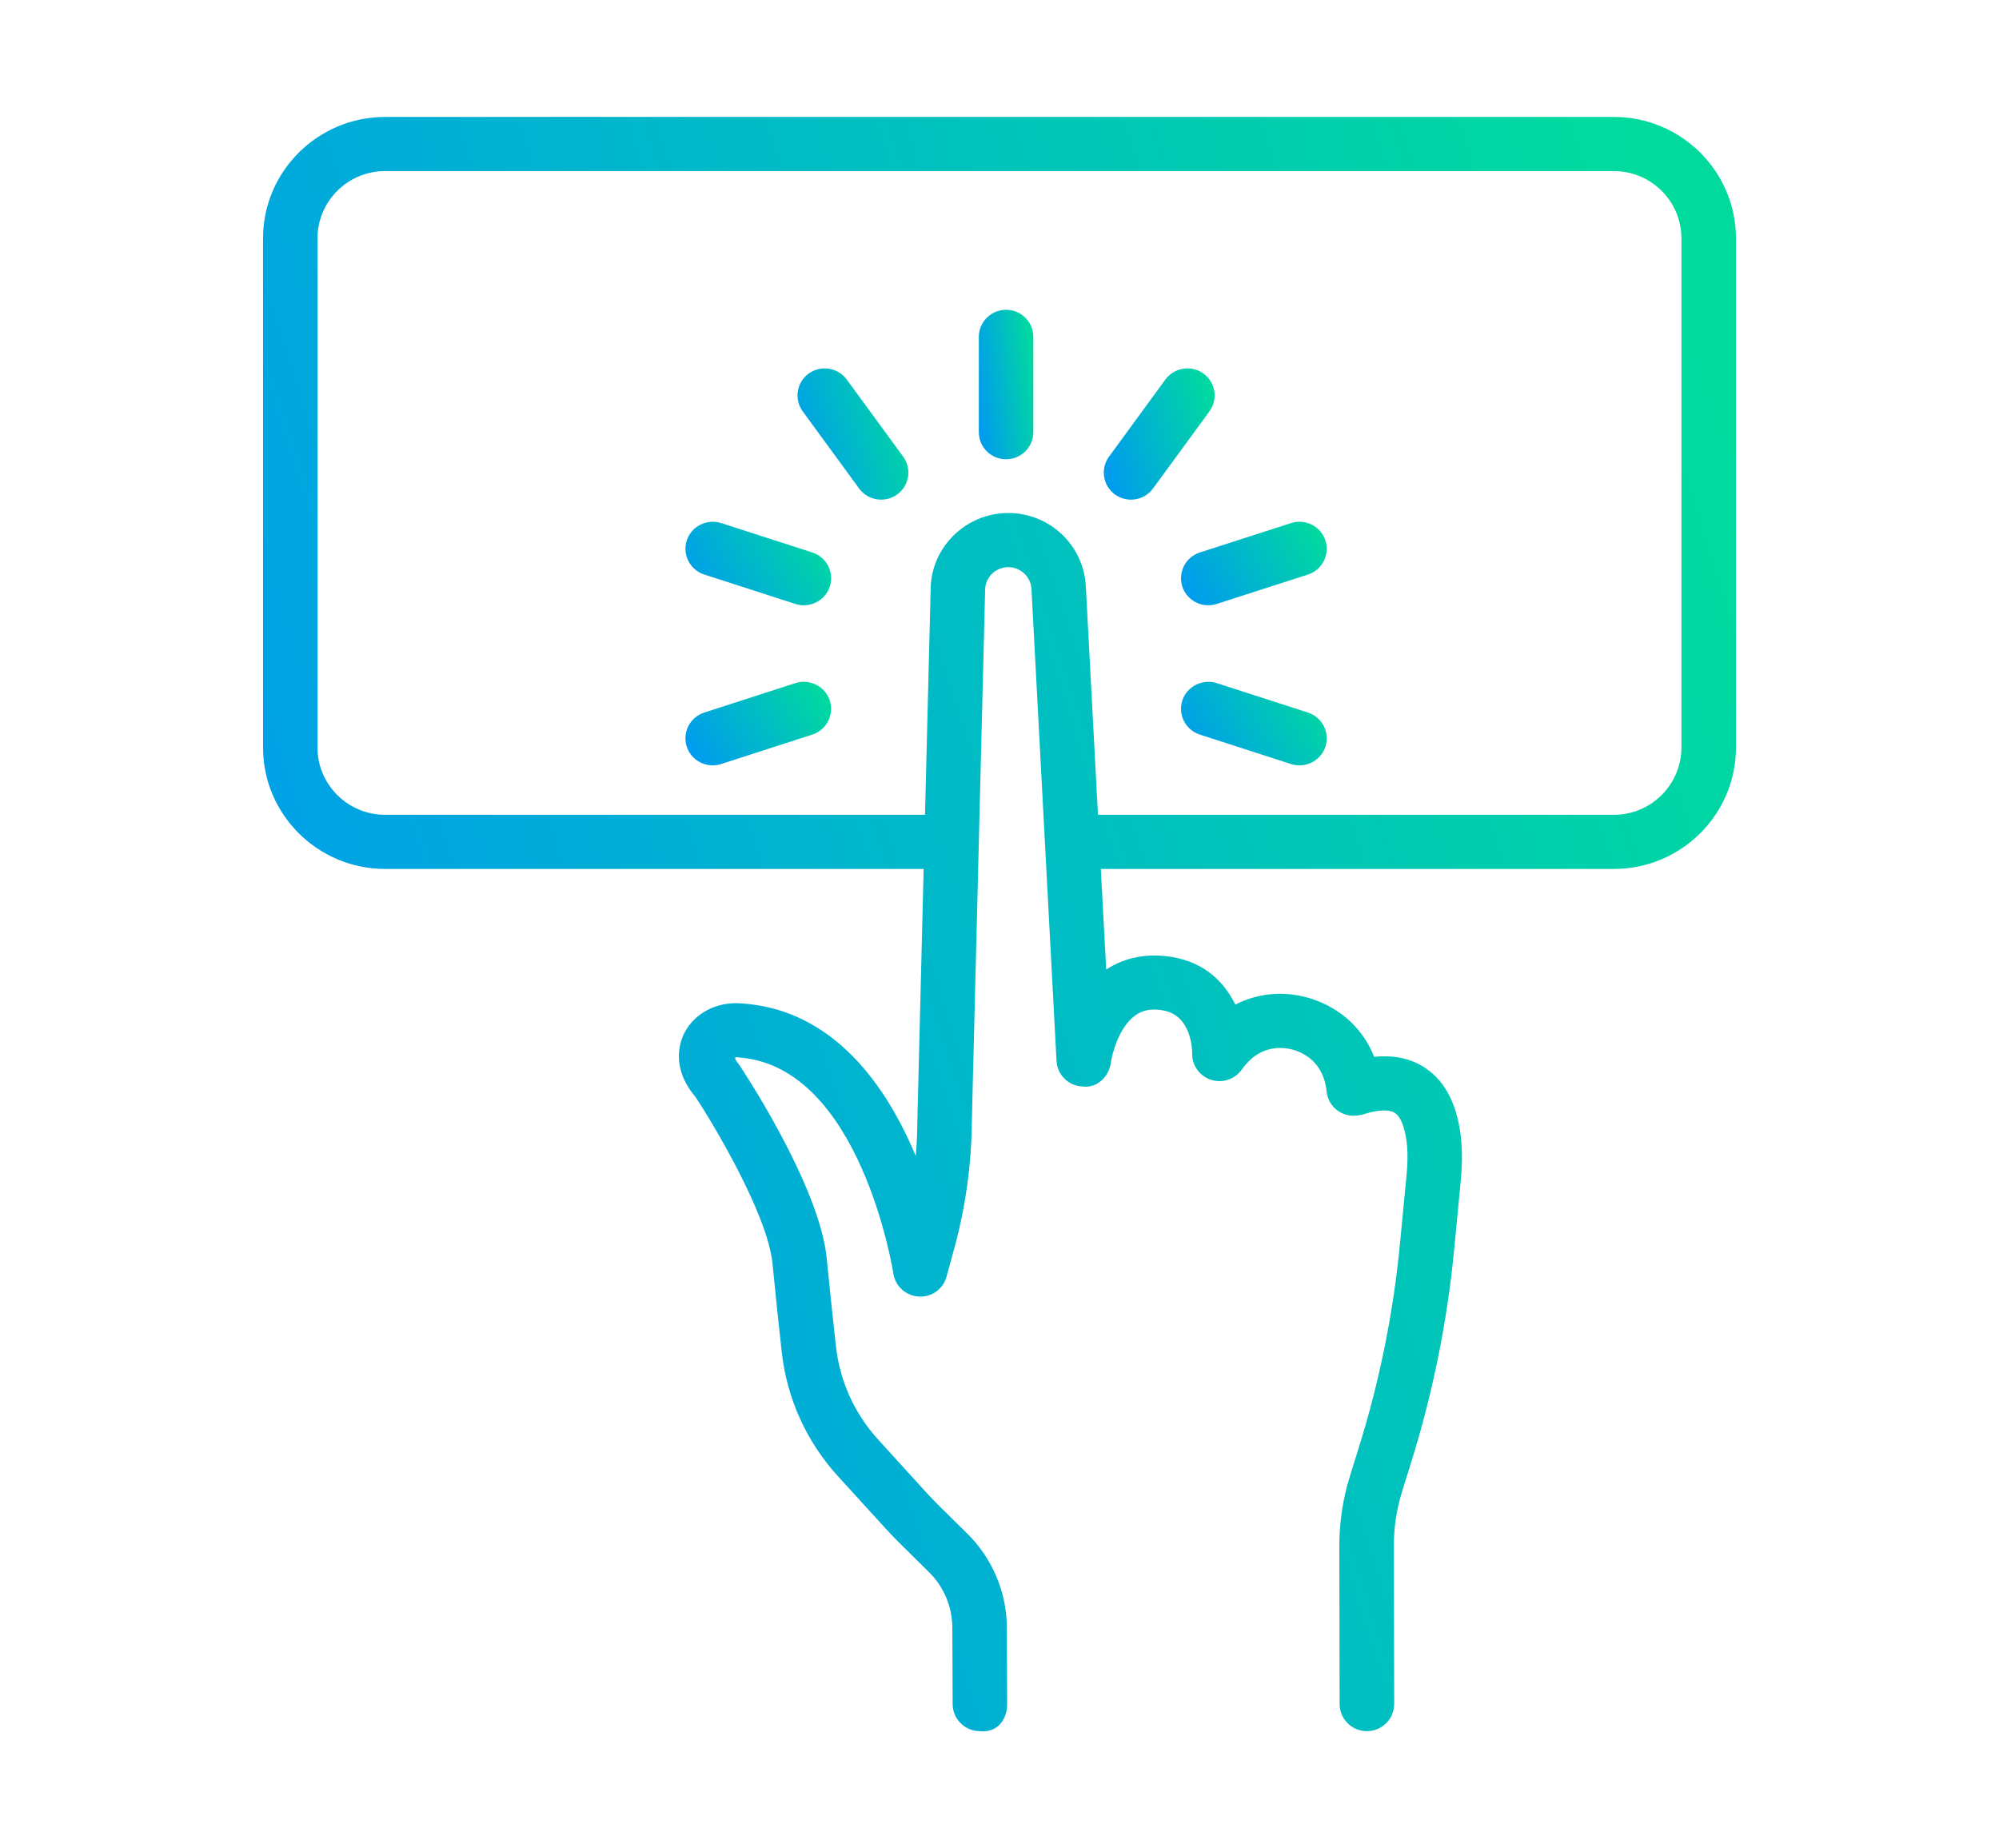 <svg width="53" height="49" viewBox="0 0 53 49" fill="none" xmlns="http://www.w3.org/2000/svg">
<path d="M42.787 3.1H10.212C8.427 3.1 6.974 4.544 6.974 6.318V19.819C6.974 21.593 8.427 23.037 10.212 23.037H24.489L24.322 29.73C24.32 30.037 24.306 30.343 24.28 30.648C23.515 28.816 22.116 26.765 19.666 26.602C19.004 26.545 18.411 26.866 18.145 27.385C18.015 27.638 17.79 28.316 18.44 29.082C18.839 29.679 20.357 32.178 20.483 33.51C20.556 34.264 20.645 35.121 20.727 35.847C20.865 37.079 21.38 38.216 22.215 39.135L23.481 40.524C23.62 40.677 23.763 40.825 23.91 40.968L24.629 41.678C25.024 42.065 25.25 42.603 25.25 43.159L25.258 45.181C25.26 45.575 25.584 45.896 25.981 45.896C26.457 45.945 26.706 45.572 26.704 45.174L26.695 43.155C26.695 42.223 26.311 41.313 25.645 40.657L24.925 39.948C24.797 39.821 24.671 39.692 24.551 39.559L23.288 38.171C22.655 37.478 22.267 36.619 22.163 35.689C22.082 34.969 21.994 34.121 21.921 33.375C21.736 31.411 19.599 28.227 19.592 28.22C19.479 28.086 19.447 28 19.57 28.033C22.813 28.25 23.677 33.708 23.686 33.763C23.737 34.099 24.017 34.354 24.358 34.373C24.701 34.397 25.008 34.173 25.096 33.845L25.306 33.077C25.602 31.99 25.757 30.867 25.766 29.753L25.952 22.326C25.952 22.323 25.953 22.321 25.953 22.319C25.953 22.317 25.952 22.316 25.952 22.314L26.119 15.642C26.12 15.308 26.396 15.036 26.732 15.036C27.06 15.036 27.332 15.292 27.348 15.621L28.012 28.127C28.031 28.496 28.329 28.789 28.701 28.804C29.07 28.86 29.398 28.553 29.449 28.187C29.484 27.941 29.667 27.233 30.094 26.924C30.221 26.832 30.434 26.713 30.836 26.788C31.591 26.915 31.61 27.834 31.608 27.933C31.603 28.251 31.809 28.532 32.114 28.628C32.416 28.726 32.752 28.608 32.932 28.344C32.943 28.329 32.99 28.263 33.072 28.174C33.4 27.814 33.874 27.693 34.344 27.85C34.817 28.008 35.125 28.394 35.175 28.952C35.215 29.285 35.483 29.544 35.818 29.577C35.924 29.585 36.061 29.57 36.155 29.54C36.536 29.419 36.834 29.406 36.985 29.507C37.149 29.615 37.266 29.936 37.306 30.384C37.327 30.634 37.318 30.887 37.294 31.137L37.119 32.958C36.946 34.778 36.583 36.59 36.037 38.343L35.794 39.125C35.605 39.727 35.51 40.35 35.51 40.98L35.518 45.179C35.52 45.575 35.843 45.896 36.241 45.896H36.243C36.641 45.894 36.964 45.572 36.964 45.175L36.955 40.978C36.955 40.494 37.028 40.013 37.172 39.549L37.415 38.767C37.992 36.92 38.376 35.011 38.558 33.094L38.732 31.273C38.764 30.938 38.773 30.601 38.745 30.261C38.662 29.334 38.339 28.678 37.786 28.312C37.412 28.063 36.971 27.966 36.433 28.018C36.155 27.305 35.573 26.747 34.804 26.49C34.105 26.256 33.373 26.314 32.752 26.633C32.47 26.053 31.957 25.521 31.079 25.372C30.422 25.264 29.826 25.378 29.329 25.705L29.187 23.037H42.787C44.573 23.037 46.026 21.593 46.026 19.819V6.318C46.025 4.544 44.573 3.1 42.787 3.1ZM44.58 19.819C44.58 20.802 43.776 21.602 42.787 21.602H29.111L28.789 15.548C28.735 14.456 27.832 13.601 26.732 13.601C25.606 13.601 24.682 14.512 24.675 15.62L24.525 21.602H10.212C9.223 21.602 8.418 20.802 8.418 19.819V6.318C8.418 5.335 9.223 4.535 10.212 4.535H42.787C43.776 4.535 44.58 5.335 44.58 6.318V19.819Z" fill="url(#paint0_linear_3245_8674)"/>
<path d="M26.674 8.213C26.276 8.213 25.952 8.535 25.952 8.931V11.458C25.952 11.854 26.276 12.176 26.674 12.176C27.073 12.176 27.397 11.854 27.397 11.458V8.931C27.397 8.534 27.073 8.213 26.674 8.213Z" fill="url(#paint1_linear_3245_8674)"/>
<path d="M22.45 10.062C22.214 9.741 21.762 9.673 21.442 9.903C21.119 10.136 21.048 10.585 21.283 10.906L22.778 12.951C22.919 13.144 23.139 13.246 23.361 13.246C23.509 13.246 23.657 13.202 23.786 13.11C24.109 12.877 24.179 12.427 23.945 12.106L22.45 10.062Z" fill="url(#paint2_linear_3245_8674)"/>
<path d="M21.537 14.647L19.119 13.867C18.74 13.748 18.332 13.951 18.209 14.327C18.085 14.704 18.294 15.109 18.673 15.232L21.09 16.012C21.165 16.036 21.239 16.047 21.313 16.047C21.618 16.047 21.9 15.854 22.001 15.551C22.123 15.175 21.916 14.77 21.537 14.647Z" fill="url(#paint3_linear_3245_8674)"/>
<path d="M21.089 18.11L18.672 18.891C18.292 19.014 18.085 19.419 18.209 19.795C18.308 20.098 18.591 20.291 18.895 20.291C18.969 20.291 19.044 20.28 19.118 20.256L21.537 19.475C21.916 19.352 22.122 18.947 22 18.57C21.875 18.195 21.468 17.989 21.089 18.11Z" fill="url(#paint4_linear_3245_8674)"/>
<path d="M34.678 18.891L32.259 18.11C31.883 17.991 31.473 18.195 31.347 18.57C31.226 18.947 31.432 19.352 31.811 19.475L34.23 20.256C34.304 20.28 34.38 20.291 34.454 20.291C34.759 20.291 35.041 20.098 35.141 19.795C35.263 19.419 35.057 19.014 34.678 18.891Z" fill="url(#paint5_linear_3245_8674)"/>
<path d="M34.232 13.867L31.811 14.647C31.432 14.77 31.226 15.175 31.347 15.551C31.448 15.854 31.73 16.047 32.035 16.047C32.109 16.047 32.183 16.036 32.257 16.012L34.678 15.232C35.057 15.109 35.263 14.704 35.141 14.328C35.016 13.951 34.612 13.747 34.232 13.867Z" fill="url(#paint6_linear_3245_8674)"/>
<path d="M31.907 9.903C31.586 9.673 31.135 9.741 30.898 10.062L29.404 12.106C29.169 12.427 29.24 12.877 29.562 13.11C29.691 13.202 29.839 13.246 29.987 13.246C30.209 13.246 30.43 13.144 30.57 12.951L32.066 10.906C32.3 10.585 32.229 10.136 31.907 9.903Z" fill="url(#paint7_linear_3245_8674)"/>
<defs>
<linearGradient id="paint0_linear_3245_8674" x1="47.729" y1="16.475" x2="5.947" y2="30.094" gradientUnits="userSpaceOnUse">
<stop stop-color="#00DB9D"/>
<stop offset="1" stop-color="#009CED"/>
</linearGradient>
<linearGradient id="paint1_linear_3245_8674" x1="27.46" y1="9.451" x2="25.778" y2="9.671" gradientUnits="userSpaceOnUse">
<stop stop-color="#00DB9D"/>
<stop offset="1" stop-color="#009CED"/>
</linearGradient>
<linearGradient id="paint2_linear_3245_8674" x1="24.211" y1="10.854" x2="21.023" y2="11.816" gradientUnits="userSpaceOnUse">
<stop stop-color="#00DB9D"/>
<stop offset="1" stop-color="#009CED"/>
</linearGradient>
<linearGradient id="paint3_linear_3245_8674" x1="22.204" y1="14.525" x2="18.911" y2="16.576" gradientUnits="userSpaceOnUse">
<stop stop-color="#00DB9D"/>
<stop offset="1" stop-color="#009CED"/>
</linearGradient>
<linearGradient id="paint4_linear_3245_8674" x1="22.204" y1="18.768" x2="18.91" y2="20.819" gradientUnits="userSpaceOnUse">
<stop stop-color="#00DB9D"/>
<stop offset="1" stop-color="#009CED"/>
</linearGradient>
<linearGradient id="paint5_linear_3245_8674" x1="35.345" y1="18.768" x2="32.05" y2="20.82" gradientUnits="userSpaceOnUse">
<stop stop-color="#00DB9D"/>
<stop offset="1" stop-color="#009CED"/>
</linearGradient>
<linearGradient id="paint6_linear_3245_8674" x1="35.345" y1="14.524" x2="32.051" y2="16.577" gradientUnits="userSpaceOnUse">
<stop stop-color="#00DB9D"/>
<stop offset="1" stop-color="#009CED"/>
</linearGradient>
<linearGradient id="paint7_linear_3245_8674" x1="32.332" y1="10.854" x2="29.144" y2="11.816" gradientUnits="userSpaceOnUse">
<stop stop-color="#00DB9D"/>
<stop offset="1" stop-color="#009CED"/>
</linearGradient>
</defs>
</svg>
